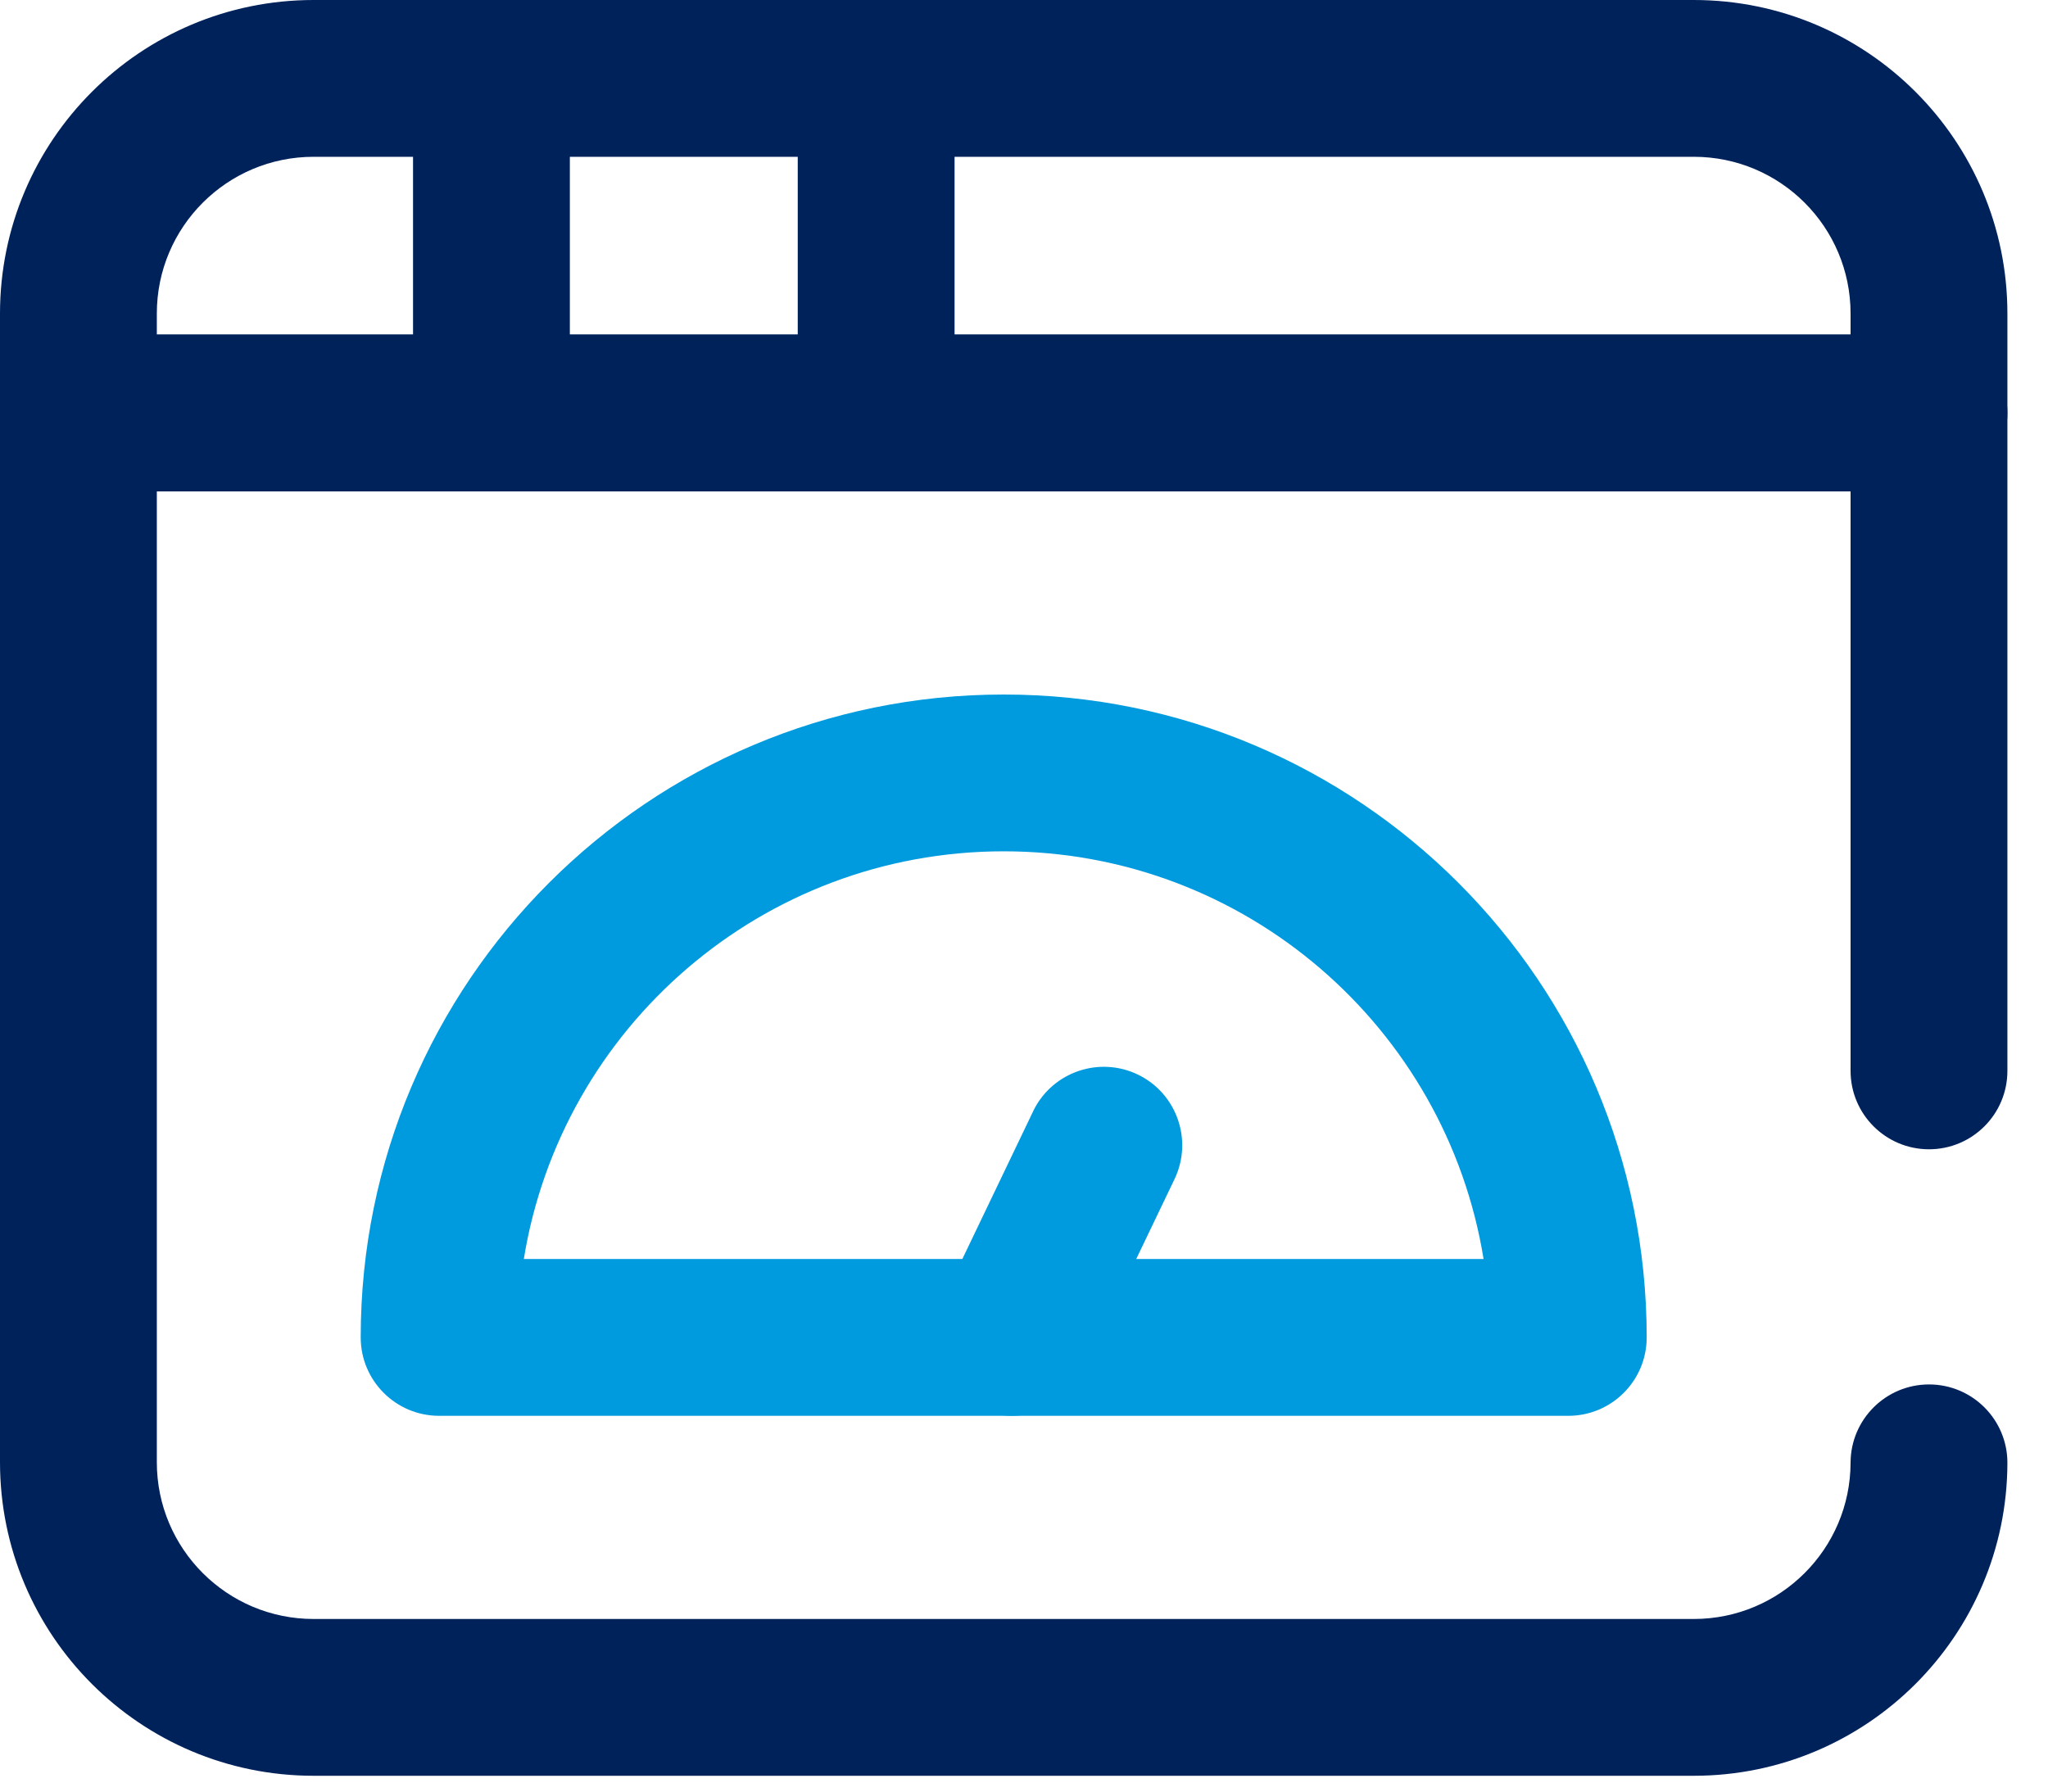 <svg xmlns="http://www.w3.org/2000/svg" width="40" height="35" viewBox="0 0 40 35" fill="none"><path d="M36.144 6.126C36.144 4.434 34.773 3.063 33.081 3.063H6.126C4.434 3.063 3.063 4.434 3.063 6.126V6.536H36.144V6.126ZM39.207 8.067C39.207 8.913 38.522 9.599 37.676 9.599H1.532C0.686 9.599 0 8.913 0 8.067V6.126C0 2.743 2.743 0 6.126 0H33.081C36.465 0 39.207 2.743 39.207 6.126V8.067Z" fill="#00225B"></path><path d="M8.067 7.839V2.013C8.067 1.167 8.752 0.481 9.598 0.481C10.444 0.481 11.13 1.167 11.13 2.013V7.839C11.13 8.685 10.444 9.371 9.598 9.371C8.752 9.371 8.067 8.685 8.067 7.839Z" fill="#00225B"></path><path d="M15.581 7.839V2.013C15.581 1.167 16.267 0.481 17.113 0.481C17.958 0.481 18.644 1.167 18.644 2.013V7.839C18.644 8.685 17.958 9.371 17.113 9.371C16.267 9.371 15.581 8.685 15.581 7.839Z" fill="#00225B"></path><path d="M36.144 20.92V9.599H3.063V28.565C3.063 30.257 4.434 31.628 6.126 31.628H33.081C34.77 31.628 36.14 30.261 36.144 28.574C36.147 27.728 36.834 27.044 37.68 27.046C38.526 27.048 39.21 27.736 39.207 28.582C39.198 31.957 36.459 34.691 33.081 34.691H6.126C2.743 34.691 0 31.949 0 28.565V8.068L0.001 8.028C0.022 7.201 0.699 6.536 1.532 6.536H37.676L37.715 6.537C38.543 6.558 39.207 7.235 39.207 8.068V20.92C39.207 21.766 38.522 22.452 37.676 22.452C36.83 22.452 36.144 21.766 36.144 20.92Z" fill="#00225B"></path><path d="M19.604 13.568C26.54 13.568 32.162 19.191 32.162 26.127C32.162 26.973 31.477 27.659 30.631 27.659H8.577C7.731 27.659 7.045 26.973 7.045 26.127C7.045 19.191 12.668 13.568 19.604 13.568ZM19.604 16.631C14.881 16.631 10.963 20.079 10.231 24.595H28.976C28.244 20.079 24.326 16.631 19.604 16.631Z" fill="#009BDE"></path><path d="M20.195 21.675C20.572 20.938 21.47 20.632 22.221 20.991C22.983 21.357 23.305 22.272 22.94 23.035L21.141 26.788L21.124 26.824C20.747 27.561 19.849 27.868 19.098 27.508C18.335 27.142 18.014 26.228 18.379 25.465L20.178 21.711L20.195 21.675Z" fill="#009BDE"></path></svg>